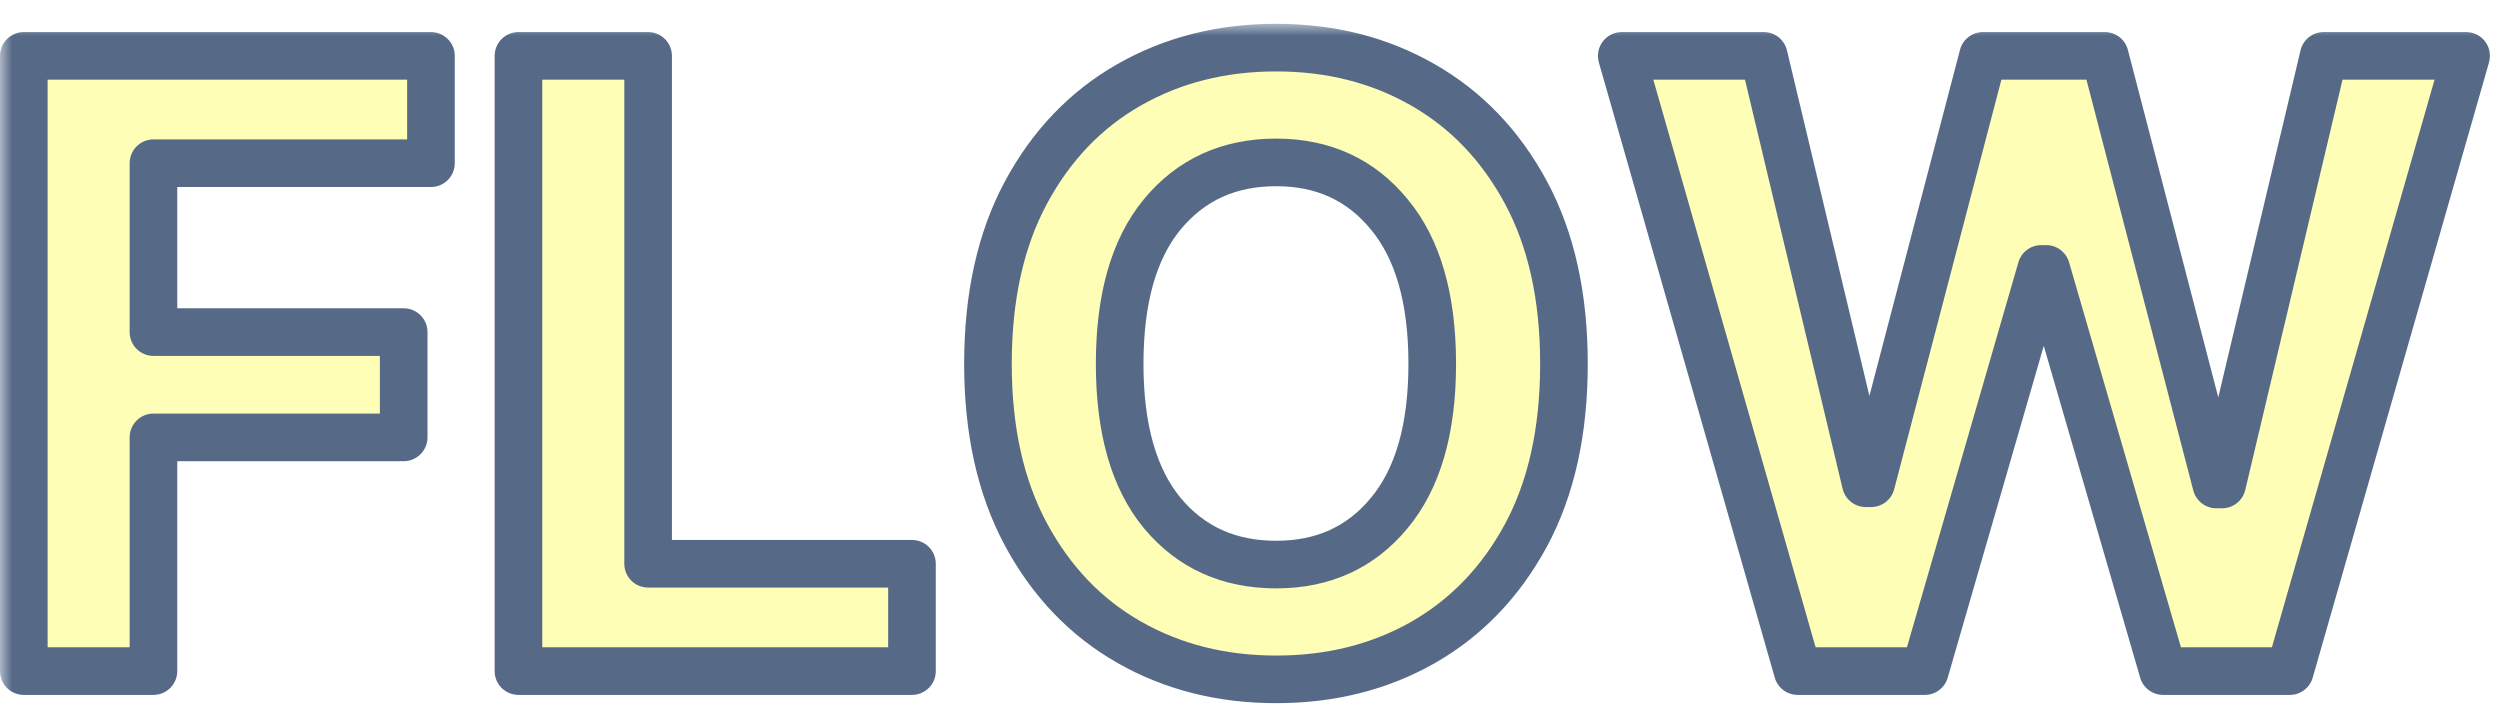 <?xml version="1.0" encoding="utf-8"?>
<svg xmlns="http://www.w3.org/2000/svg" fill="none" height="100%" overflow="visible" preserveAspectRatio="none" style="display: block;" viewBox="0 0 105 30" width="100%">
<g filter="url(#filter0_d_0_5)" id="Union">
<mask fill="black" height="29" id="path-1-outside-1_0_5" maskUnits="userSpaceOnUse" width="105" x="0" y="0">
<rect fill="white" height="29" width="105"/>
<path d="M53.599 1C55.888 1 57.94 1.52 59.755 2.561C61.581 3.601 63.027 5.11 64.091 7.087C65.154 9.064 65.686 11.463 65.686 14.284C65.686 17.105 65.154 19.505 64.091 21.481C63.027 23.447 61.581 24.95 59.755 25.99C57.94 27.019 55.888 27.533 53.599 27.533C51.31 27.533 49.251 27.013 47.425 25.973C45.598 24.932 44.153 23.423 43.09 21.446C42.026 19.469 41.494 17.082 41.494 14.284C41.494 11.463 42.026 9.064 43.09 7.087C44.154 5.11 45.598 3.601 47.425 2.561C49.251 1.52 51.31 1 53.599 1ZM18.1 5.855H6.445V12.948H16.955V17.371H6.445V27.186H1V1.347H18.1V5.855ZM27.221 22.678H38.303V27.186H21.775V1.347H27.221V22.678ZM78.362 19.296H78.588L83.287 1.347H88.403L93.086 19.348H93.328L97.595 1.347H103.578L96.173 27.186H90.849L85.94 10.295H85.732L80.843 27.186H75.501L68.113 1.347H74.079L78.362 19.296ZM53.599 5.821C51.61 5.821 50.015 6.549 48.812 8.006C47.622 9.451 47.026 11.544 47.026 14.284C47.026 17.013 47.622 19.1 48.812 20.545C50.015 21.99 51.61 22.712 53.599 22.712C55.575 22.712 57.16 21.99 58.351 20.545C59.553 19.1 60.154 17.013 60.154 14.284C60.154 11.544 59.553 9.451 58.351 8.006C57.16 6.549 55.575 5.821 53.599 5.821Z"/>
</mask>
<path d="M53.599 1C55.888 1 57.94 1.52 59.755 2.561C61.581 3.601 63.027 5.11 64.091 7.087C65.154 9.064 65.686 11.463 65.686 14.284C65.686 17.105 65.154 19.505 64.091 21.481C63.027 23.447 61.581 24.95 59.755 25.99C57.94 27.019 55.888 27.533 53.599 27.533C51.31 27.533 49.251 27.013 47.425 25.973C45.598 24.932 44.153 23.423 43.09 21.446C42.026 19.469 41.494 17.082 41.494 14.284C41.494 11.463 42.026 9.064 43.09 7.087C44.154 5.11 45.598 3.601 47.425 2.561C49.251 1.52 51.31 1 53.599 1ZM18.1 5.855H6.445V12.948H16.955V17.371H6.445V27.186H1V1.347H18.1V5.855ZM27.221 22.678H38.303V27.186H21.775V1.347H27.221V22.678ZM78.362 19.296H78.588L83.287 1.347H88.403L93.086 19.348H93.328L97.595 1.347H103.578L96.173 27.186H90.849L85.94 10.295H85.732L80.843 27.186H75.501L68.113 1.347H74.079L78.362 19.296ZM53.599 5.821C51.61 5.821 50.015 6.549 48.812 8.006C47.622 9.451 47.026 11.544 47.026 14.284C47.026 17.013 47.622 19.1 48.812 20.545C50.015 21.99 51.61 22.712 53.599 22.712C55.575 22.712 57.16 21.99 58.351 20.545C59.553 19.1 60.154 17.013 60.154 14.284C60.154 11.544 59.553 9.451 58.351 8.006C57.16 6.549 55.575 5.821 53.599 5.821Z" fill="#FEFEB7"/>
<path d="M53.599 1L53.599 -1.18612e-10L53.599 1.18612e-10L53.599 1ZM59.755 2.561L59.258 3.428L59.26 3.429L59.755 2.561ZM64.091 7.087L64.972 6.613L64.972 6.613L64.091 7.087ZM65.686 14.284L66.686 14.284V14.284H65.686ZM64.091 21.481L64.97 21.957L64.972 21.955L64.091 21.481ZM59.755 25.99L60.248 26.86L60.25 26.859L59.755 25.99ZM53.599 27.533L53.599 28.533H53.599V27.533ZM47.425 25.973L46.93 26.842L46.93 26.842L47.425 25.973ZM43.09 21.446L42.209 21.92L42.209 21.92L43.09 21.446ZM41.494 14.284L40.494 14.284L40.494 14.284L41.494 14.284ZM43.09 7.087L42.209 6.613L42.209 6.613L43.09 7.087ZM47.425 2.561L46.93 1.692L46.93 1.692L47.425 2.561ZM18.1 5.855V6.855C18.652 6.855 19.1 6.408 19.1 5.855H18.1ZM6.445 5.855V4.855C5.893 4.855 5.445 5.303 5.445 5.855H6.445ZM6.445 12.948H5.445C5.445 13.501 5.893 13.948 6.445 13.948V12.948ZM16.955 12.948H17.955C17.955 12.396 17.507 11.948 16.955 11.948V12.948ZM16.955 17.371V18.371C17.507 18.371 17.955 17.923 17.955 17.371H16.955ZM6.445 17.371V16.371C5.893 16.371 5.445 16.819 5.445 17.371H6.445ZM6.445 27.186V28.186C6.998 28.186 7.445 27.739 7.445 27.186H6.445ZM1 27.186H0C0 27.739 0.448 28.186 1 28.186L1 27.186ZM1 1.347V0.347C0.448 0.347 0 0.794 0 1.347L1 1.347ZM18.1 1.347H19.1C19.1 0.794 18.652 0.347 18.1 0.347V1.347ZM27.221 22.678H26.221C26.221 23.23 26.668 23.678 27.221 23.678V22.678ZM38.303 22.678H39.303C39.303 22.125 38.855 21.678 38.303 21.678V22.678ZM38.303 27.186V28.186C38.855 28.186 39.303 27.739 39.303 27.186H38.303ZM21.775 27.186H20.775C20.775 27.739 21.223 28.186 21.775 28.186V27.186ZM21.775 1.347V0.347C21.223 0.347 20.775 0.794 20.775 1.347L21.775 1.347ZM27.221 1.347H28.221C28.221 0.794 27.773 0.347 27.221 0.347V1.347ZM78.362 19.296L77.39 19.528C77.497 19.978 77.899 20.296 78.362 20.296V19.296ZM78.588 19.296V20.296C79.043 20.296 79.44 19.989 79.555 19.549L78.588 19.296ZM83.287 1.347V0.347C82.832 0.347 82.435 0.653 82.32 1.093L83.287 1.347ZM88.403 1.347L89.371 1.095C89.257 0.654 88.859 0.347 88.403 0.347V1.347ZM93.086 19.348L92.118 19.599C92.233 20.04 92.631 20.348 93.086 20.348V19.348ZM93.328 19.348V20.348C93.792 20.348 94.194 20.029 94.301 19.578L93.328 19.348ZM97.595 1.347V0.347C97.131 0.347 96.729 0.665 96.622 1.116L97.595 1.347ZM103.578 1.347L104.539 1.622C104.626 1.32 104.566 0.996 104.377 0.745C104.188 0.494 103.892 0.347 103.578 0.347V1.347ZM96.173 27.186V28.186C96.619 28.186 97.011 27.891 97.134 27.462L96.173 27.186ZM90.849 27.186L89.888 27.466C90.013 27.893 90.404 28.186 90.849 28.186V27.186ZM85.94 10.295L86.901 10.016C86.777 9.589 86.385 9.295 85.94 9.295V10.295ZM85.732 10.295V9.295C85.287 9.295 84.896 9.589 84.772 10.017L85.732 10.295ZM80.843 27.186V28.186C81.288 28.186 81.68 27.892 81.803 27.465L80.843 27.186ZM75.501 27.186L74.54 27.461C74.662 27.891 75.055 28.186 75.501 28.186V27.186ZM68.113 1.347V0.347C67.799 0.347 67.504 0.494 67.315 0.745C67.126 0.995 67.066 1.32 67.152 1.622L68.113 1.347ZM74.079 1.347L75.052 1.115C74.944 0.664 74.542 0.347 74.079 0.347V1.347ZM53.599 5.821L53.599 4.821L53.599 4.821L53.599 5.821ZM48.812 8.006L48.041 7.369L48.041 7.37L48.812 8.006ZM47.026 14.284L46.026 14.284L46.026 14.284L47.026 14.284ZM48.812 20.545L48.041 21.181L48.044 21.184L48.812 20.545ZM53.599 22.712L53.599 23.712H53.599V22.712ZM58.351 20.545L57.582 19.905L57.579 19.909L58.351 20.545ZM60.154 14.284L61.154 14.284V14.284H60.154ZM58.351 8.006L57.576 8.639L57.582 8.645L58.351 8.006ZM53.599 1V2C55.73 2 57.608 2.483 59.258 3.428L59.755 2.561L60.252 1.693C58.272 0.558 56.045 0 53.599 0V1ZM59.755 2.561L59.26 3.429C60.912 4.371 62.229 5.737 63.21 7.561L64.091 7.087L64.972 6.613C63.825 4.483 62.251 2.831 60.25 1.692L59.755 2.561ZM64.091 7.087L63.21 7.561C64.178 9.359 64.686 11.587 64.686 14.284H65.686H66.686C66.686 11.339 66.131 8.768 64.972 6.613L64.091 7.087ZM65.686 14.284L64.686 14.284C64.686 16.981 64.178 19.209 63.21 21.008L64.091 21.481L64.972 21.955C66.131 19.8 66.686 17.229 66.686 14.284L65.686 14.284ZM64.091 21.481L63.211 21.006C62.231 22.817 60.914 24.179 59.26 25.121L59.755 25.99L60.25 26.859C62.249 25.72 63.824 24.076 64.97 21.957L64.091 21.481ZM59.755 25.99L59.262 25.12C57.611 26.056 55.732 26.533 53.599 26.533V27.533V28.533C56.043 28.533 58.268 27.982 60.248 26.86L59.755 25.99ZM53.599 27.533L53.599 26.533C51.467 26.533 49.582 26.051 47.92 25.104L47.425 25.973L46.93 26.842C48.921 27.976 51.152 28.533 53.599 28.533L53.599 27.533ZM47.425 25.973L47.92 25.104C46.268 24.163 44.952 22.796 43.971 20.973L43.09 21.446L42.209 21.92C43.355 24.05 44.929 25.702 46.93 26.842L47.425 25.973ZM43.09 21.446L43.971 20.973C43.002 19.173 42.494 16.957 42.494 14.284L41.494 14.284L40.494 14.284C40.494 17.207 41.05 19.766 42.209 21.92L43.09 21.446ZM41.494 14.284H42.494C42.494 11.587 43.003 9.359 43.971 7.561L43.09 7.087L42.209 6.613C41.05 8.768 40.494 11.339 40.494 14.284H41.494ZM43.09 7.087L43.971 7.561C44.952 5.737 46.268 4.371 47.92 3.429L47.425 2.561L46.93 1.692C44.929 2.831 43.355 4.483 42.209 6.613L43.09 7.087ZM47.425 2.561L47.92 3.429C49.582 2.482 51.467 2 53.599 2L53.599 1L53.599 1.18612e-10C51.152 3.76834e-05 48.921 0.558 46.93 1.692L47.425 2.561ZM18.1 5.855V4.855H6.445V5.855V6.855H18.1V5.855ZM6.445 5.855H5.445V12.948H6.445H7.445V5.855H6.445ZM6.445 12.948V13.948H16.955V12.948V11.948H6.445V12.948ZM16.955 12.948H15.955V17.371H16.955H17.955V12.948H16.955ZM16.955 17.371V16.371H6.445V17.371V18.371H16.955V17.371ZM6.445 17.371H5.445V27.186H6.445H7.445V17.371H6.445ZM6.445 27.186V26.186H1V27.186V28.186H6.445V27.186ZM1 27.186H2V1.347H1H0V27.186H1ZM1 1.347V2.347H18.1V1.347V0.347H1V1.347ZM18.1 1.347H17.1V5.855H18.1H19.1V1.347H18.1ZM27.221 22.678V23.678H38.303V22.678V21.678H27.221V22.678ZM38.303 22.678H37.303V27.186H38.303H39.303V22.678H38.303ZM38.303 27.186V26.186H21.775V27.186V28.186H38.303V27.186ZM21.775 27.186H22.775V1.347H21.775H20.775V27.186H21.775ZM21.775 1.347V2.347H27.221V1.347V0.347H21.775V1.347ZM27.221 1.347H26.221V22.678H27.221H28.221V1.347H27.221ZM78.362 19.296V20.296H78.588V19.296V18.296H78.362V19.296ZM78.588 19.296L79.555 19.549L84.254 1.6L83.287 1.347L82.32 1.093L77.621 19.043L78.588 19.296ZM83.287 1.347V2.347H88.403V1.347V0.347H83.287V1.347ZM88.403 1.347L87.436 1.598L92.118 19.599L93.086 19.348L94.054 19.096L89.371 1.095L88.403 1.347ZM93.086 19.348V20.348H93.328V19.348V18.348H93.086V19.348ZM93.328 19.348L94.301 19.578L98.568 1.577L97.595 1.347L96.622 1.116L92.355 19.117L93.328 19.348ZM97.595 1.347V2.347H103.578V1.347V0.347H97.595V1.347ZM103.578 1.347L102.617 1.071L95.212 26.911L96.173 27.186L97.134 27.462L104.539 1.622L103.578 1.347ZM96.173 27.186V26.186H90.849V27.186V28.186H96.173V27.186ZM90.849 27.186L91.809 26.907L86.901 10.016L85.94 10.295L84.98 10.574L89.888 27.466L90.849 27.186ZM85.94 10.295V9.295H85.732V10.295V11.295H85.94V10.295ZM85.732 10.295L84.772 10.017L79.882 26.909L80.843 27.186L81.803 27.465L86.693 10.573L85.732 10.295ZM80.843 27.186V26.186H75.501V27.186V28.186H80.843V27.186ZM75.501 27.186L76.463 26.912L69.075 1.072L68.113 1.347L67.152 1.622L74.54 27.461L75.501 27.186ZM68.113 1.347V2.347H74.079V1.347V0.347H68.113V1.347ZM74.079 1.347L73.106 1.579L77.39 19.528L78.362 19.296L79.335 19.064L75.052 1.115L74.079 1.347ZM53.599 5.821L53.599 4.821C51.33 4.821 49.445 5.669 48.041 7.369L48.812 8.006L49.584 8.642C50.585 7.43 51.891 6.821 53.599 6.821L53.599 5.821ZM48.812 8.006L48.041 7.37C46.647 9.061 46.026 11.417 46.026 14.284H47.026H48.026C48.026 11.672 48.596 9.841 49.584 8.642L48.812 8.006ZM47.026 14.284L46.026 14.284C46.026 17.141 46.648 19.491 48.041 21.181L48.812 20.545L49.584 19.909C48.596 18.709 48.026 16.884 48.026 14.284L47.026 14.284ZM48.812 20.545L48.044 21.184C49.449 22.873 51.333 23.712 53.599 23.712L53.599 22.712L53.599 21.712C51.888 21.712 50.581 21.107 49.581 19.905L48.812 20.545ZM53.599 22.712V23.712C55.855 23.712 57.73 22.871 59.122 21.181L58.351 20.545L57.579 19.909C56.59 21.109 55.296 21.712 53.599 21.712V22.712ZM58.351 20.545L59.119 21.184C60.526 19.494 61.154 17.143 61.154 14.284L60.154 14.284L59.154 14.284C59.154 16.882 58.58 18.706 57.582 19.905L58.351 20.545ZM60.154 14.284H61.154C61.154 11.415 60.526 9.057 59.119 7.366L58.351 8.006L57.582 8.645C58.58 9.845 59.154 11.674 59.154 14.284H60.154ZM58.351 8.006L59.125 7.373C57.733 5.671 55.858 4.821 53.599 4.821V5.821V6.821C55.293 6.821 56.586 7.428 57.576 8.639L58.351 8.006Z" fill="#566A88" mask="url(#path-1-outside-1_0_5)"/>
</g>
<defs>
<filter color-interpolation-filters="sRGB" filterUnits="userSpaceOnUse" height="29.533" id="filter0_d_0_5" width="104.578" x="0" y="0">
<feFlood flood-opacity="0" result="BackgroundImageFix"/>
<feColorMatrix in="SourceAlpha" result="hardAlpha" type="matrix" values="0 0 0 0 0 0 0 0 0 0 0 0 0 0 0 0 0 0 127 0"/>
<feOffset dy="1"/>
<feComposite in2="hardAlpha" operator="out"/>
<feColorMatrix type="matrix" values="0 0 0 0 0.337 0 0 0 0 0.416 0 0 0 0 0.533 0 0 0 1 0"/>
<feBlend in2="BackgroundImageFix" mode="normal" result="effect1_dropShadow_0_5"/>
<feBlend in="SourceGraphic" in2="effect1_dropShadow_0_5" mode="normal" result="shape"/>
</filter>
</defs>
</svg>